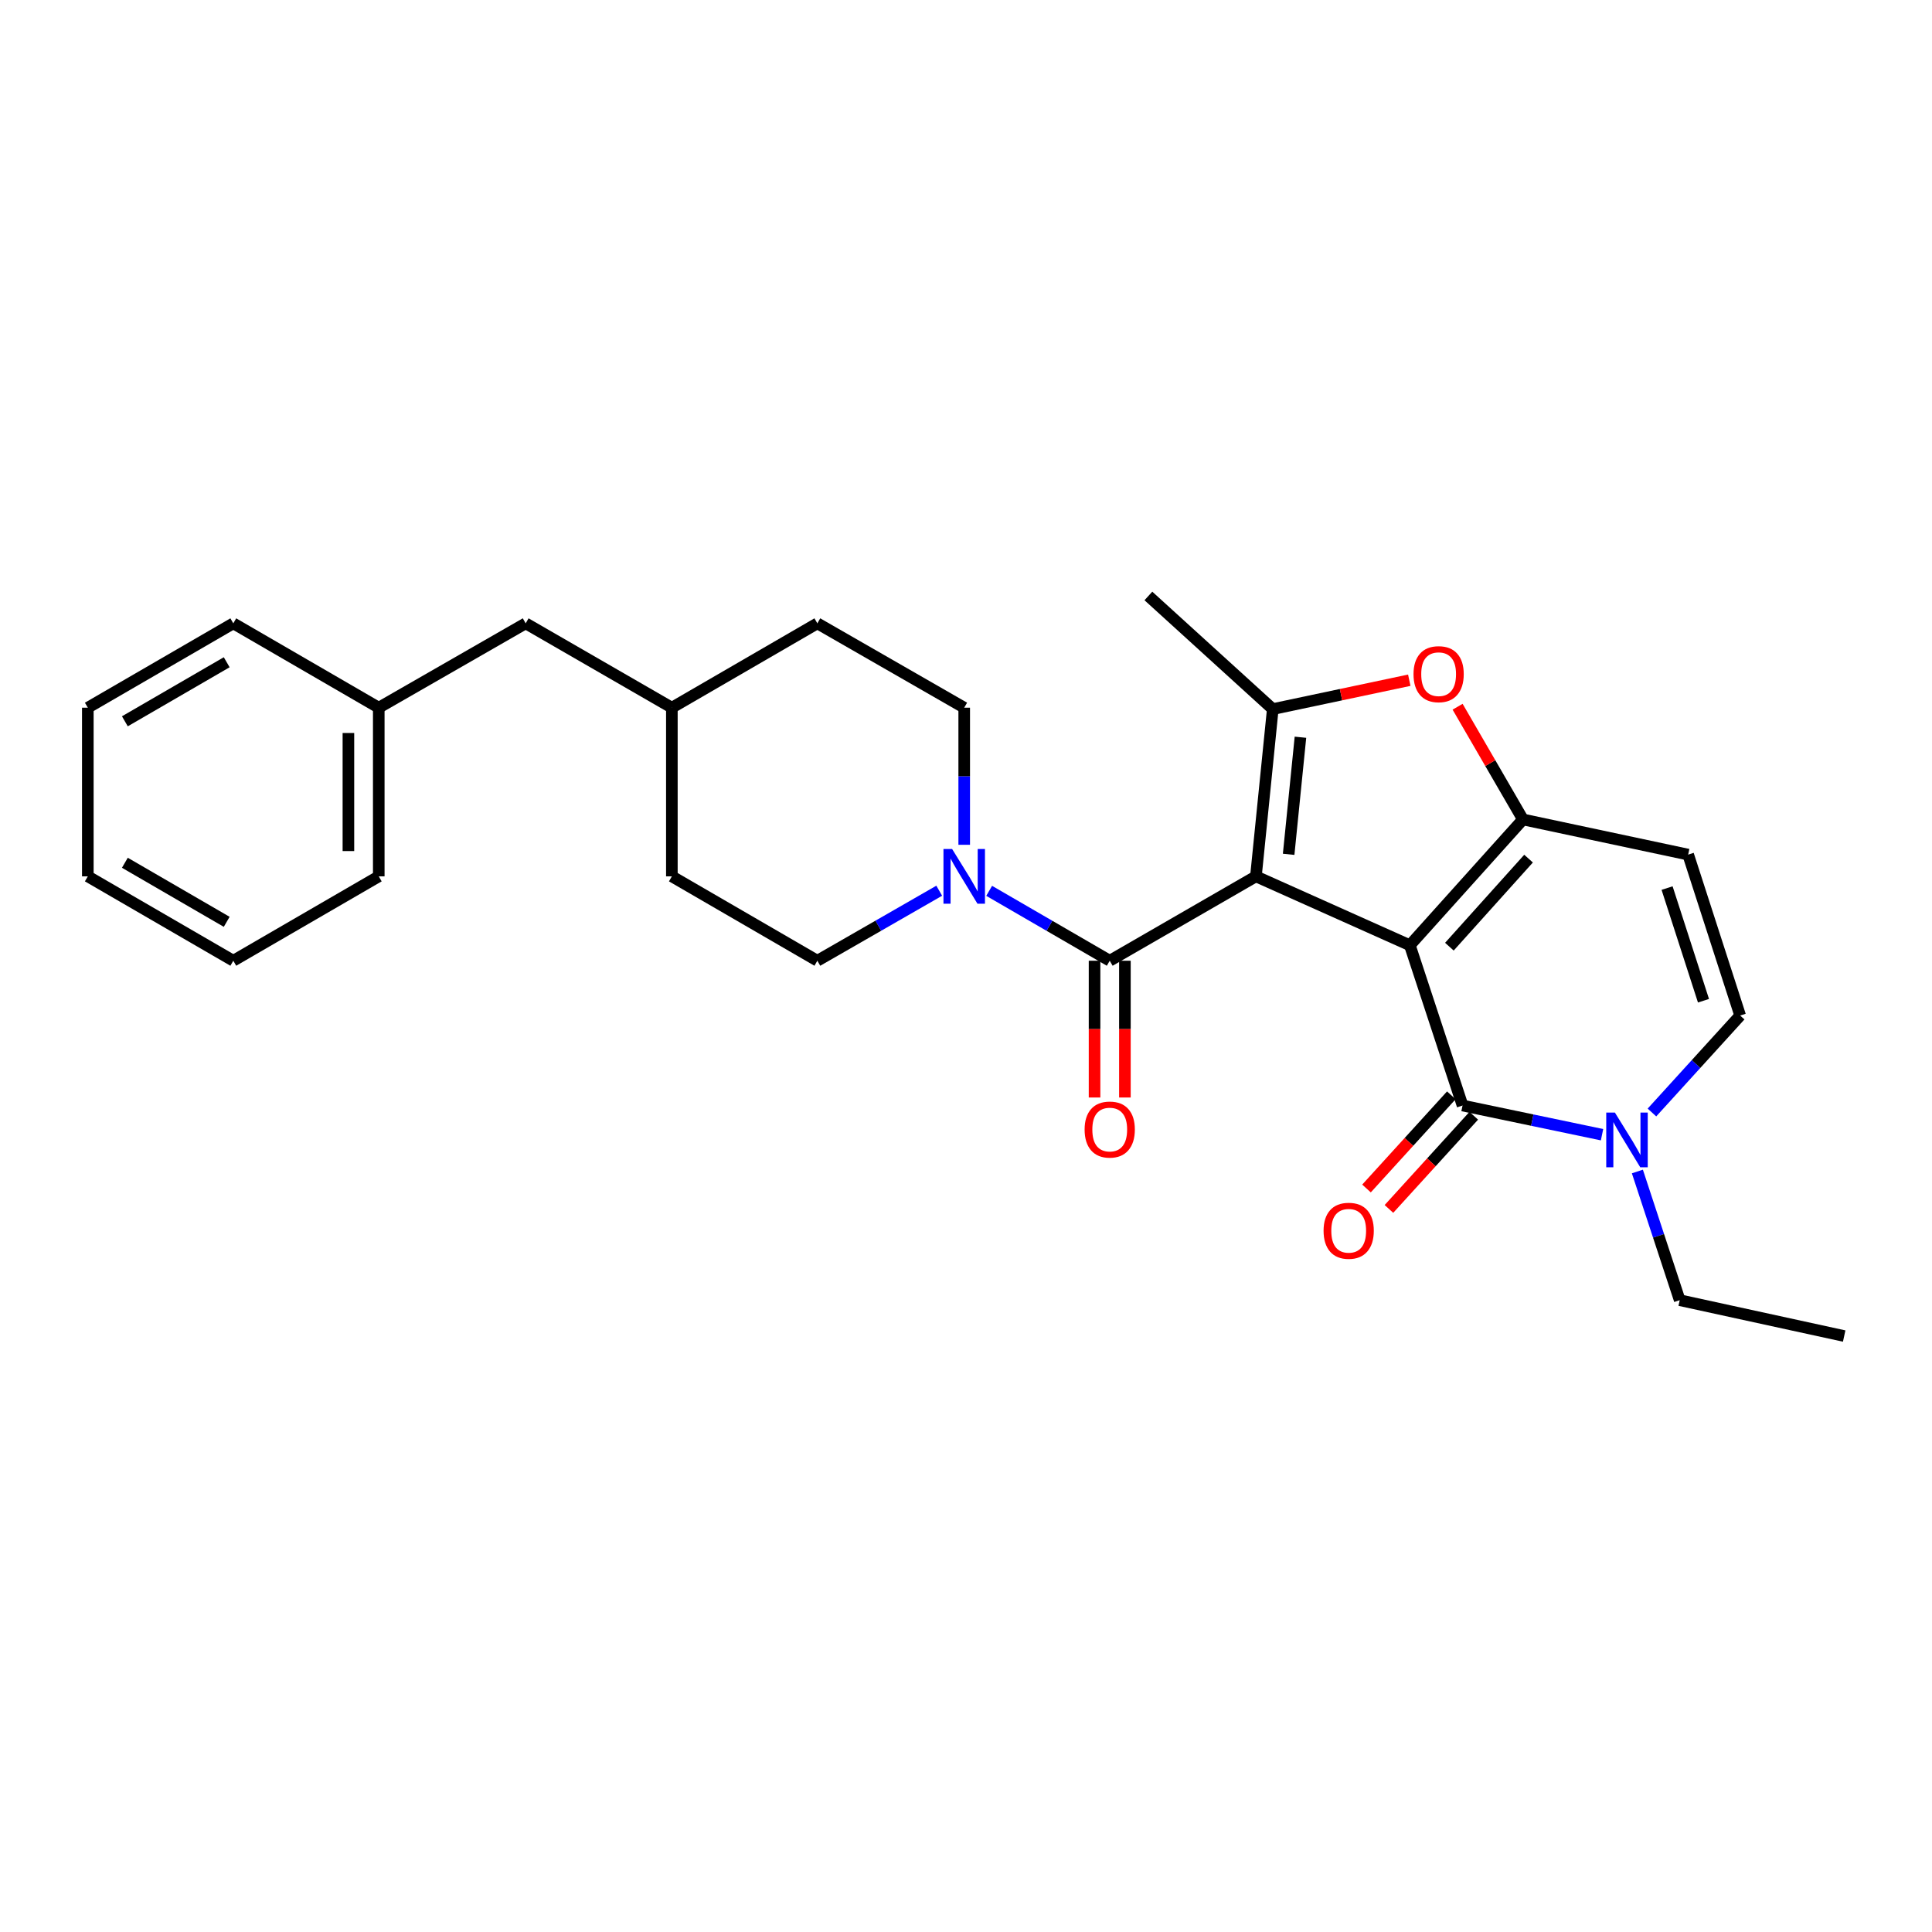 <?xml version='1.0' encoding='iso-8859-1'?>
<svg version='1.1' baseProfile='full'
              xmlns='http://www.w3.org/2000/svg'
                      xmlns:rdkit='http://www.rdkit.org/xml'
                      xmlns:xlink='http://www.w3.org/1999/xlink'
                  xml:space='preserve'
width='1000px' height='1000px' viewBox='0 0 1000 1000'>
<!-- END OF HEADER -->
<rect style='opacity:1.0;fill:#FFFFFF;stroke:none' width='1000' height='1000' x='0' y='0'> </rect>
<path class='bond-0' d='M 729.734,489.265 L 650.061,453.605' style='fill:none;fill-rule:evenodd;stroke:#000000;stroke-width:6px;stroke-linecap:butt;stroke-linejoin:miter;stroke-opacity:1' />
<path class='bond-1' d='M 729.734,489.265 L 788.278,424.149' style='fill:none;fill-rule:evenodd;stroke:#000000;stroke-width:6px;stroke-linecap:butt;stroke-linejoin:miter;stroke-opacity:1' />
<path class='bond-1' d='M 750.198,490.001 L 791.178,444.42' style='fill:none;fill-rule:evenodd;stroke:#000000;stroke-width:6px;stroke-linecap:butt;stroke-linejoin:miter;stroke-opacity:1' />
<path class='bond-2' d='M 729.734,489.265 L 757.016,572.22' style='fill:none;fill-rule:evenodd;stroke:#000000;stroke-width:6px;stroke-linecap:butt;stroke-linejoin:miter;stroke-opacity:1' />
<path class='bond-3' d='M 650.061,453.605 L 658.788,367.028' style='fill:none;fill-rule:evenodd;stroke:#000000;stroke-width:6px;stroke-linecap:butt;stroke-linejoin:miter;stroke-opacity:1' />
<path class='bond-3' d='M 667,442.194 L 673.109,381.59' style='fill:none;fill-rule:evenodd;stroke:#000000;stroke-width:6px;stroke-linecap:butt;stroke-linejoin:miter;stroke-opacity:1' />
<path class='bond-4' d='M 650.061,453.605 L 574.393,497.277' style='fill:none;fill-rule:evenodd;stroke:#000000;stroke-width:6px;stroke-linecap:butt;stroke-linejoin:miter;stroke-opacity:1' />
<path class='bond-5' d='M 788.278,424.149 L 771.364,394.975' style='fill:none;fill-rule:evenodd;stroke:#000000;stroke-width:6px;stroke-linecap:butt;stroke-linejoin:miter;stroke-opacity:1' />
<path class='bond-5' d='M 771.364,394.975 L 754.45,365.801' style='fill:none;fill-rule:evenodd;stroke:#FF0000;stroke-width:6px;stroke-linecap:butt;stroke-linejoin:miter;stroke-opacity:1' />
<path class='bond-7' d='M 788.278,424.149 L 873.79,442.346' style='fill:none;fill-rule:evenodd;stroke:#000000;stroke-width:6px;stroke-linecap:butt;stroke-linejoin:miter;stroke-opacity:1' />
<path class='bond-6' d='M 757.016,572.22 L 793.114,579.771' style='fill:none;fill-rule:evenodd;stroke:#000000;stroke-width:6px;stroke-linecap:butt;stroke-linejoin:miter;stroke-opacity:1' />
<path class='bond-6' d='M 793.114,579.771 L 829.213,587.323' style='fill:none;fill-rule:evenodd;stroke:#0000FF;stroke-width:6px;stroke-linecap:butt;stroke-linejoin:miter;stroke-opacity:1' />
<path class='bond-10' d='M 751.208,566.932 L 729.254,591.048' style='fill:none;fill-rule:evenodd;stroke:#000000;stroke-width:6px;stroke-linecap:butt;stroke-linejoin:miter;stroke-opacity:1' />
<path class='bond-10' d='M 729.254,591.048 L 707.3,615.164' style='fill:none;fill-rule:evenodd;stroke:#FF0000;stroke-width:6px;stroke-linecap:butt;stroke-linejoin:miter;stroke-opacity:1' />
<path class='bond-10' d='M 762.824,577.508 L 740.87,601.624' style='fill:none;fill-rule:evenodd;stroke:#000000;stroke-width:6px;stroke-linecap:butt;stroke-linejoin:miter;stroke-opacity:1' />
<path class='bond-10' d='M 740.87,601.624 L 718.916,625.74' style='fill:none;fill-rule:evenodd;stroke:#FF0000;stroke-width:6px;stroke-linecap:butt;stroke-linejoin:miter;stroke-opacity:1' />
<path class='bond-14' d='M 658.788,367.028 L 594.405,308.466' style='fill:none;fill-rule:evenodd;stroke:#000000;stroke-width:6px;stroke-linecap:butt;stroke-linejoin:miter;stroke-opacity:1' />
<path class='bond-27' d='M 658.788,367.028 L 694.113,359.554' style='fill:none;fill-rule:evenodd;stroke:#000000;stroke-width:6px;stroke-linecap:butt;stroke-linejoin:miter;stroke-opacity:1' />
<path class='bond-27' d='M 694.113,359.554 L 729.438,352.08' style='fill:none;fill-rule:evenodd;stroke:#FF0000;stroke-width:6px;stroke-linecap:butt;stroke-linejoin:miter;stroke-opacity:1' />
<path class='bond-8' d='M 574.393,497.277 L 543.192,479.186' style='fill:none;fill-rule:evenodd;stroke:#000000;stroke-width:6px;stroke-linecap:butt;stroke-linejoin:miter;stroke-opacity:1' />
<path class='bond-8' d='M 543.192,479.186 L 511.991,461.094' style='fill:none;fill-rule:evenodd;stroke:#0000FF;stroke-width:6px;stroke-linecap:butt;stroke-linejoin:miter;stroke-opacity:1' />
<path class='bond-11' d='M 566.538,497.277 L 566.538,532.672' style='fill:none;fill-rule:evenodd;stroke:#000000;stroke-width:6px;stroke-linecap:butt;stroke-linejoin:miter;stroke-opacity:1' />
<path class='bond-11' d='M 566.538,532.672 L 566.538,568.067' style='fill:none;fill-rule:evenodd;stroke:#FF0000;stroke-width:6px;stroke-linecap:butt;stroke-linejoin:miter;stroke-opacity:1' />
<path class='bond-11' d='M 582.248,497.277 L 582.248,532.672' style='fill:none;fill-rule:evenodd;stroke:#000000;stroke-width:6px;stroke-linecap:butt;stroke-linejoin:miter;stroke-opacity:1' />
<path class='bond-11' d='M 582.248,532.672 L 582.248,568.067' style='fill:none;fill-rule:evenodd;stroke:#FF0000;stroke-width:6px;stroke-linecap:butt;stroke-linejoin:miter;stroke-opacity:1' />
<path class='bond-9' d='M 855.043,575.828 L 877.874,550.735' style='fill:none;fill-rule:evenodd;stroke:#0000FF;stroke-width:6px;stroke-linecap:butt;stroke-linejoin:miter;stroke-opacity:1' />
<path class='bond-9' d='M 877.874,550.735 L 900.706,525.641' style='fill:none;fill-rule:evenodd;stroke:#000000;stroke-width:6px;stroke-linecap:butt;stroke-linejoin:miter;stroke-opacity:1' />
<path class='bond-19' d='M 847.504,606.367 L 858.461,639.669' style='fill:none;fill-rule:evenodd;stroke:#0000FF;stroke-width:6px;stroke-linecap:butt;stroke-linejoin:miter;stroke-opacity:1' />
<path class='bond-19' d='M 858.461,639.669 L 869.417,672.97' style='fill:none;fill-rule:evenodd;stroke:#000000;stroke-width:6px;stroke-linecap:butt;stroke-linejoin:miter;stroke-opacity:1' />
<path class='bond-28' d='M 873.79,442.346 L 900.706,525.641' style='fill:none;fill-rule:evenodd;stroke:#000000;stroke-width:6px;stroke-linecap:butt;stroke-linejoin:miter;stroke-opacity:1' />
<path class='bond-28' d='M 862.879,459.671 L 881.72,517.977' style='fill:none;fill-rule:evenodd;stroke:#000000;stroke-width:6px;stroke-linecap:butt;stroke-linejoin:miter;stroke-opacity:1' />
<path class='bond-12' d='M 499.075,437.262 L 499.075,401.783' style='fill:none;fill-rule:evenodd;stroke:#0000FF;stroke-width:6px;stroke-linecap:butt;stroke-linejoin:miter;stroke-opacity:1' />
<path class='bond-12' d='M 499.075,401.783 L 499.075,366.303' style='fill:none;fill-rule:evenodd;stroke:#000000;stroke-width:6px;stroke-linecap:butt;stroke-linejoin:miter;stroke-opacity:1' />
<path class='bond-13' d='M 486.143,461.034 L 454.601,479.156' style='fill:none;fill-rule:evenodd;stroke:#0000FF;stroke-width:6px;stroke-linecap:butt;stroke-linejoin:miter;stroke-opacity:1' />
<path class='bond-13' d='M 454.601,479.156 L 423.058,497.277' style='fill:none;fill-rule:evenodd;stroke:#000000;stroke-width:6px;stroke-linecap:butt;stroke-linejoin:miter;stroke-opacity:1' />
<path class='bond-16' d='M 499.075,366.303 L 423.058,322.64' style='fill:none;fill-rule:evenodd;stroke:#000000;stroke-width:6px;stroke-linecap:butt;stroke-linejoin:miter;stroke-opacity:1' />
<path class='bond-17' d='M 423.058,497.277 L 347.758,453.605' style='fill:none;fill-rule:evenodd;stroke:#000000;stroke-width:6px;stroke-linecap:butt;stroke-linejoin:miter;stroke-opacity:1' />
<path class='bond-15' d='M 272.09,322.64 L 347.758,366.303' style='fill:none;fill-rule:evenodd;stroke:#000000;stroke-width:6px;stroke-linecap:butt;stroke-linejoin:miter;stroke-opacity:1' />
<path class='bond-20' d='M 272.09,322.64 L 196.047,366.303' style='fill:none;fill-rule:evenodd;stroke:#000000;stroke-width:6px;stroke-linecap:butt;stroke-linejoin:miter;stroke-opacity:1' />
<path class='bond-29' d='M 423.058,322.64 L 347.758,366.303' style='fill:none;fill-rule:evenodd;stroke:#000000;stroke-width:6px;stroke-linecap:butt;stroke-linejoin:miter;stroke-opacity:1' />
<path class='bond-18' d='M 347.758,453.605 L 347.758,366.303' style='fill:none;fill-rule:evenodd;stroke:#000000;stroke-width:6px;stroke-linecap:butt;stroke-linejoin:miter;stroke-opacity:1' />
<path class='bond-23' d='M 869.417,672.97 L 954.545,691.534' style='fill:none;fill-rule:evenodd;stroke:#000000;stroke-width:6px;stroke-linecap:butt;stroke-linejoin:miter;stroke-opacity:1' />
<path class='bond-21' d='M 196.047,366.303 L 196.047,453.605' style='fill:none;fill-rule:evenodd;stroke:#000000;stroke-width:6px;stroke-linecap:butt;stroke-linejoin:miter;stroke-opacity:1' />
<path class='bond-21' d='M 180.338,379.399 L 180.338,440.509' style='fill:none;fill-rule:evenodd;stroke:#000000;stroke-width:6px;stroke-linecap:butt;stroke-linejoin:miter;stroke-opacity:1' />
<path class='bond-22' d='M 196.047,366.303 L 120.755,322.64' style='fill:none;fill-rule:evenodd;stroke:#000000;stroke-width:6px;stroke-linecap:butt;stroke-linejoin:miter;stroke-opacity:1' />
<path class='bond-25' d='M 196.047,453.605 L 120.755,497.277' style='fill:none;fill-rule:evenodd;stroke:#000000;stroke-width:6px;stroke-linecap:butt;stroke-linejoin:miter;stroke-opacity:1' />
<path class='bond-24' d='M 120.755,322.64 L 45.455,366.303' style='fill:none;fill-rule:evenodd;stroke:#000000;stroke-width:6px;stroke-linecap:butt;stroke-linejoin:miter;stroke-opacity:1' />
<path class='bond-24' d='M 117.341,342.779 L 64.63,373.344' style='fill:none;fill-rule:evenodd;stroke:#000000;stroke-width:6px;stroke-linecap:butt;stroke-linejoin:miter;stroke-opacity:1' />
<path class='bond-26' d='M 45.455,366.303 L 45.455,453.605' style='fill:none;fill-rule:evenodd;stroke:#000000;stroke-width:6px;stroke-linecap:butt;stroke-linejoin:miter;stroke-opacity:1' />
<path class='bond-30' d='M 120.755,497.277 L 45.455,453.605' style='fill:none;fill-rule:evenodd;stroke:#000000;stroke-width:6px;stroke-linecap:butt;stroke-linejoin:miter;stroke-opacity:1' />
<path class='bond-30' d='M 117.342,477.137 L 64.631,446.566' style='fill:none;fill-rule:evenodd;stroke:#000000;stroke-width:6px;stroke-linecap:butt;stroke-linejoin:miter;stroke-opacity:1' />
<path  class='atom-6' d='M 731.632 348.946
Q 731.632 342.146, 734.992 338.346
Q 738.352 334.546, 744.632 334.546
Q 750.912 334.546, 754.272 338.346
Q 757.632 342.146, 757.632 348.946
Q 757.632 355.826, 754.232 359.746
Q 750.832 363.626, 744.632 363.626
Q 738.392 363.626, 734.992 359.746
Q 731.632 355.866, 731.632 348.946
M 744.632 360.426
Q 748.952 360.426, 751.272 357.546
Q 753.632 354.626, 753.632 348.946
Q 753.632 343.386, 751.272 340.586
Q 748.952 337.746, 744.632 337.746
Q 740.312 337.746, 737.952 340.546
Q 735.632 343.346, 735.632 348.946
Q 735.632 354.666, 737.952 357.546
Q 740.312 360.426, 744.632 360.426
' fill='#FF0000'/>
<path  class='atom-7' d='M 835.867 575.864
L 845.147 590.864
Q 846.067 592.344, 847.547 595.024
Q 849.027 597.704, 849.107 597.864
L 849.107 575.864
L 852.867 575.864
L 852.867 604.184
L 848.987 604.184
L 839.027 587.784
Q 837.867 585.864, 836.627 583.664
Q 835.427 581.464, 835.067 580.784
L 835.067 604.184
L 831.387 604.184
L 831.387 575.864
L 835.867 575.864
' fill='#0000FF'/>
<path  class='atom-9' d='M 492.815 439.445
L 502.095 454.445
Q 503.015 455.925, 504.495 458.605
Q 505.975 461.285, 506.055 461.445
L 506.055 439.445
L 509.815 439.445
L 509.815 467.765
L 505.935 467.765
L 495.975 451.365
Q 494.815 449.445, 493.575 447.245
Q 492.375 445.045, 492.015 444.365
L 492.015 467.765
L 488.335 467.765
L 488.335 439.445
L 492.815 439.445
' fill='#0000FF'/>
<path  class='atom-11' d='M 685.079 637.041
Q 685.079 630.241, 688.439 626.441
Q 691.799 622.641, 698.079 622.641
Q 704.359 622.641, 707.719 626.441
Q 711.079 630.241, 711.079 637.041
Q 711.079 643.921, 707.679 647.841
Q 704.279 651.721, 698.079 651.721
Q 691.839 651.721, 688.439 647.841
Q 685.079 643.961, 685.079 637.041
M 698.079 648.521
Q 702.399 648.521, 704.719 645.641
Q 707.079 642.721, 707.079 637.041
Q 707.079 631.481, 704.719 628.681
Q 702.399 625.841, 698.079 625.841
Q 693.759 625.841, 691.399 628.641
Q 689.079 631.441, 689.079 637.041
Q 689.079 642.761, 691.399 645.641
Q 693.759 648.521, 698.079 648.521
' fill='#FF0000'/>
<path  class='atom-12' d='M 561.393 584.649
Q 561.393 577.849, 564.753 574.049
Q 568.113 570.249, 574.393 570.249
Q 580.673 570.249, 584.033 574.049
Q 587.393 577.849, 587.393 584.649
Q 587.393 591.529, 583.993 595.449
Q 580.593 599.329, 574.393 599.329
Q 568.153 599.329, 564.753 595.449
Q 561.393 591.569, 561.393 584.649
M 574.393 596.129
Q 578.713 596.129, 581.033 593.249
Q 583.393 590.329, 583.393 584.649
Q 583.393 579.089, 581.033 576.289
Q 578.713 573.449, 574.393 573.449
Q 570.073 573.449, 567.713 576.249
Q 565.393 579.049, 565.393 584.649
Q 565.393 590.369, 567.713 593.249
Q 570.073 596.129, 574.393 596.129
' fill='#FF0000'/>
</svg>
